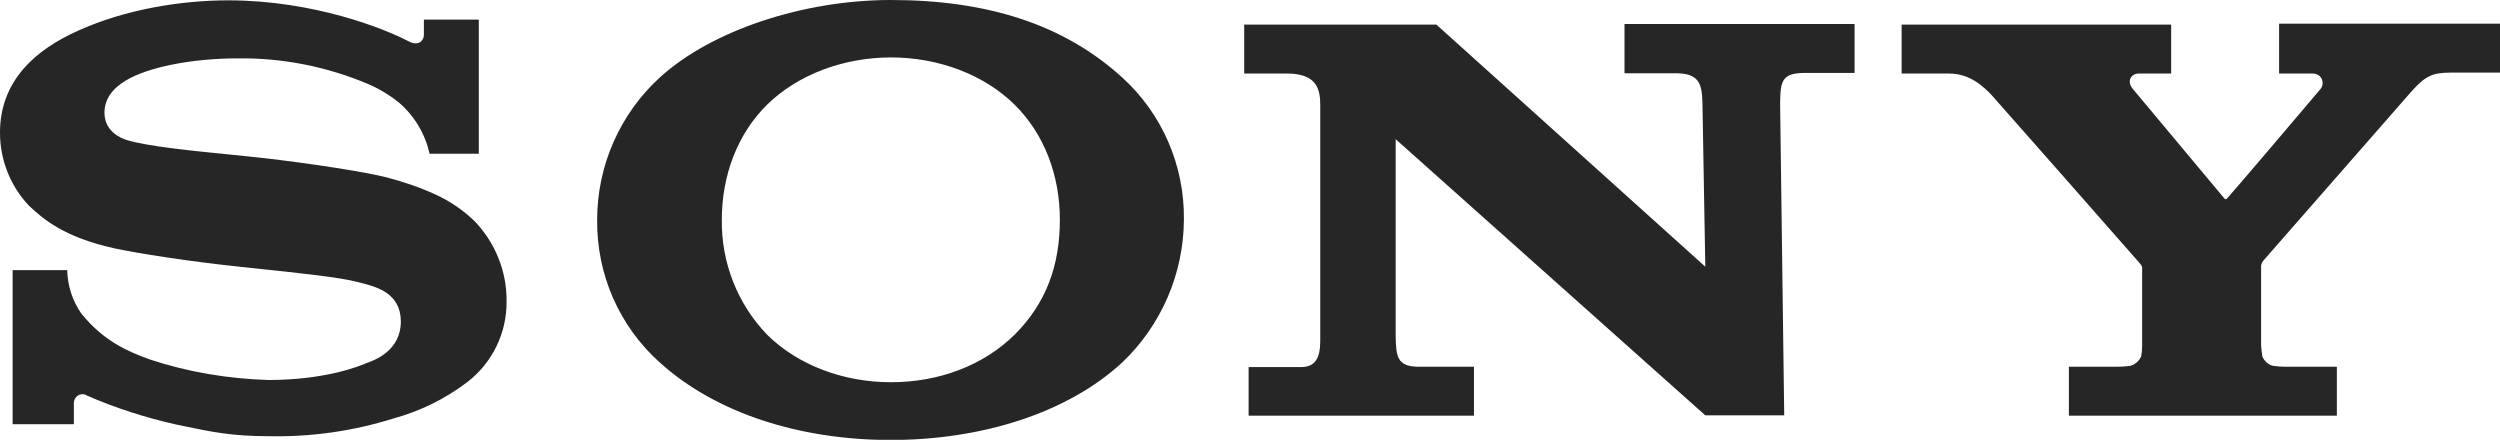 <svg width="108" height="19" viewBox="0 0 108 19" fill="none" xmlns="http://www.w3.org/2000/svg">
<path d="M38.478 0C42.622 0 45.936 1.036 48.472 3.34C50.204 4.909 51.172 7.145 51.145 9.49C51.138 10.646 50.898 11.79 50.439 12.851C49.98 13.912 49.311 14.87 48.472 15.667C46.1 17.848 42.405 19.007 38.477 19.007C34.551 19.007 30.924 17.848 28.511 15.667C26.752 14.098 25.77 11.849 25.797 9.49C25.797 7.159 26.779 4.922 28.511 3.34C30.761 1.295 34.742 0 38.478 0ZM38.491 16.512C40.564 16.512 42.486 15.789 43.837 14.453C45.186 13.103 45.786 11.481 45.786 9.49C45.786 7.581 45.118 5.795 43.836 4.527C42.514 3.218 40.537 2.481 38.491 2.481C36.446 2.481 34.469 3.218 33.133 4.527C31.852 5.795 31.183 7.581 31.183 9.49C31.156 11.331 31.852 13.117 33.133 14.453C34.469 15.776 36.433 16.512 38.491 16.512V16.512ZM16.703 7.662C17.425 7.853 18.12 8.085 18.803 8.398C19.433 8.685 20.009 9.077 20.507 9.558C21.393 10.485 21.897 11.725 21.884 13.007C21.893 13.684 21.743 14.353 21.447 14.961C21.151 15.57 20.717 16.101 20.18 16.512C19.227 17.235 18.144 17.767 16.989 18.08C15.252 18.625 13.437 18.883 11.617 18.844C10.033 18.844 9.157 18.661 7.955 18.411L7.608 18.339C6.285 18.039 4.991 17.63 3.749 17.084C3.693 17.046 3.627 17.027 3.559 17.03C3.354 17.03 3.191 17.207 3.191 17.412V18.325H0.545V11.671H2.904C2.918 12.345 3.131 13 3.518 13.552C4.472 14.726 5.495 15.176 6.477 15.53C8.126 16.076 9.858 16.362 11.589 16.416C14.076 16.416 15.53 15.813 15.844 15.683L15.885 15.666L15.913 15.656C16.19 15.554 17.316 15.141 17.316 13.893C17.316 12.659 16.264 12.39 15.575 12.215L15.476 12.189C14.707 11.982 12.947 11.796 11.022 11.594L10.335 11.521C8.154 11.29 5.972 10.949 4.95 10.73C2.71 10.237 1.826 9.418 1.278 8.91L1.241 8.876C0.441 8.023 -0.003 6.897 1.46726e-05 5.727C1.46726e-05 3.491 1.527 2.141 3.409 1.31C5.413 0.41 7.799 0.014 9.885 0.014C13.58 0.027 16.58 1.227 17.657 1.787C18.093 2.018 18.312 1.732 18.312 1.514V0.846H20.684V6.64H18.557C18.366 5.78 17.902 5.005 17.234 4.431C16.827 4.104 16.378 3.834 15.898 3.627C14.112 2.877 12.203 2.495 10.267 2.522C8.277 2.522 6.368 2.905 5.413 3.491C4.813 3.859 4.513 4.323 4.513 4.868C4.513 5.645 5.167 5.959 5.495 6.054C6.38 6.323 8.343 6.518 9.869 6.67C10.2 6.703 10.511 6.734 10.785 6.763C12.258 6.913 15.339 7.323 16.703 7.663V7.662ZM98.457 3.178V1.023H108.002V3.137H105.861C105.084 3.137 104.77 3.287 104.184 3.941L97.762 11.276C97.696 11.367 97.666 11.479 97.68 11.59V14.931C97.691 15.086 97.709 15.241 97.734 15.394C97.772 15.493 97.832 15.582 97.911 15.652C97.989 15.724 98.082 15.775 98.184 15.803C98.379 15.831 98.575 15.844 98.771 15.844H100.952V17.958H89.376V15.844H91.449C91.645 15.844 91.841 15.831 92.035 15.803C92.138 15.773 92.232 15.721 92.312 15.65C92.393 15.579 92.456 15.492 92.499 15.394C92.526 15.245 92.539 15.095 92.54 14.944V11.604C92.54 11.495 92.54 11.495 92.39 11.318C90.276 8.91 88.158 6.505 86.036 4.105C85.695 3.75 85.109 3.178 84.209 3.178H82.15V1.064H93.794V3.178H92.39C92.076 3.178 91.858 3.491 92.13 3.832C92.13 3.832 96.044 8.509 96.085 8.563C96.126 8.618 96.153 8.618 96.207 8.577C96.262 8.536 100.23 3.873 100.257 3.832C100.322 3.745 100.35 3.636 100.334 3.529C100.319 3.422 100.262 3.325 100.175 3.259C100.094 3.206 99.999 3.177 99.903 3.178H98.457ZM70.179 3.164H72.36C73.356 3.164 73.533 3.545 73.546 4.473L73.669 11.521L62.052 1.063H53.749V3.177H55.603C56.939 3.177 57.035 3.913 57.035 4.568V14.53C57.037 15.108 57.039 15.857 56.217 15.857H53.94V17.957H63.675V15.844H61.302C60.348 15.844 60.307 15.407 60.293 14.48V6.013L73.669 17.943H77.078L76.901 4.458C76.914 3.477 76.983 3.15 77.992 3.15H80.118V1.036H70.179V3.164Z" fill="#262626"/>
</svg>
